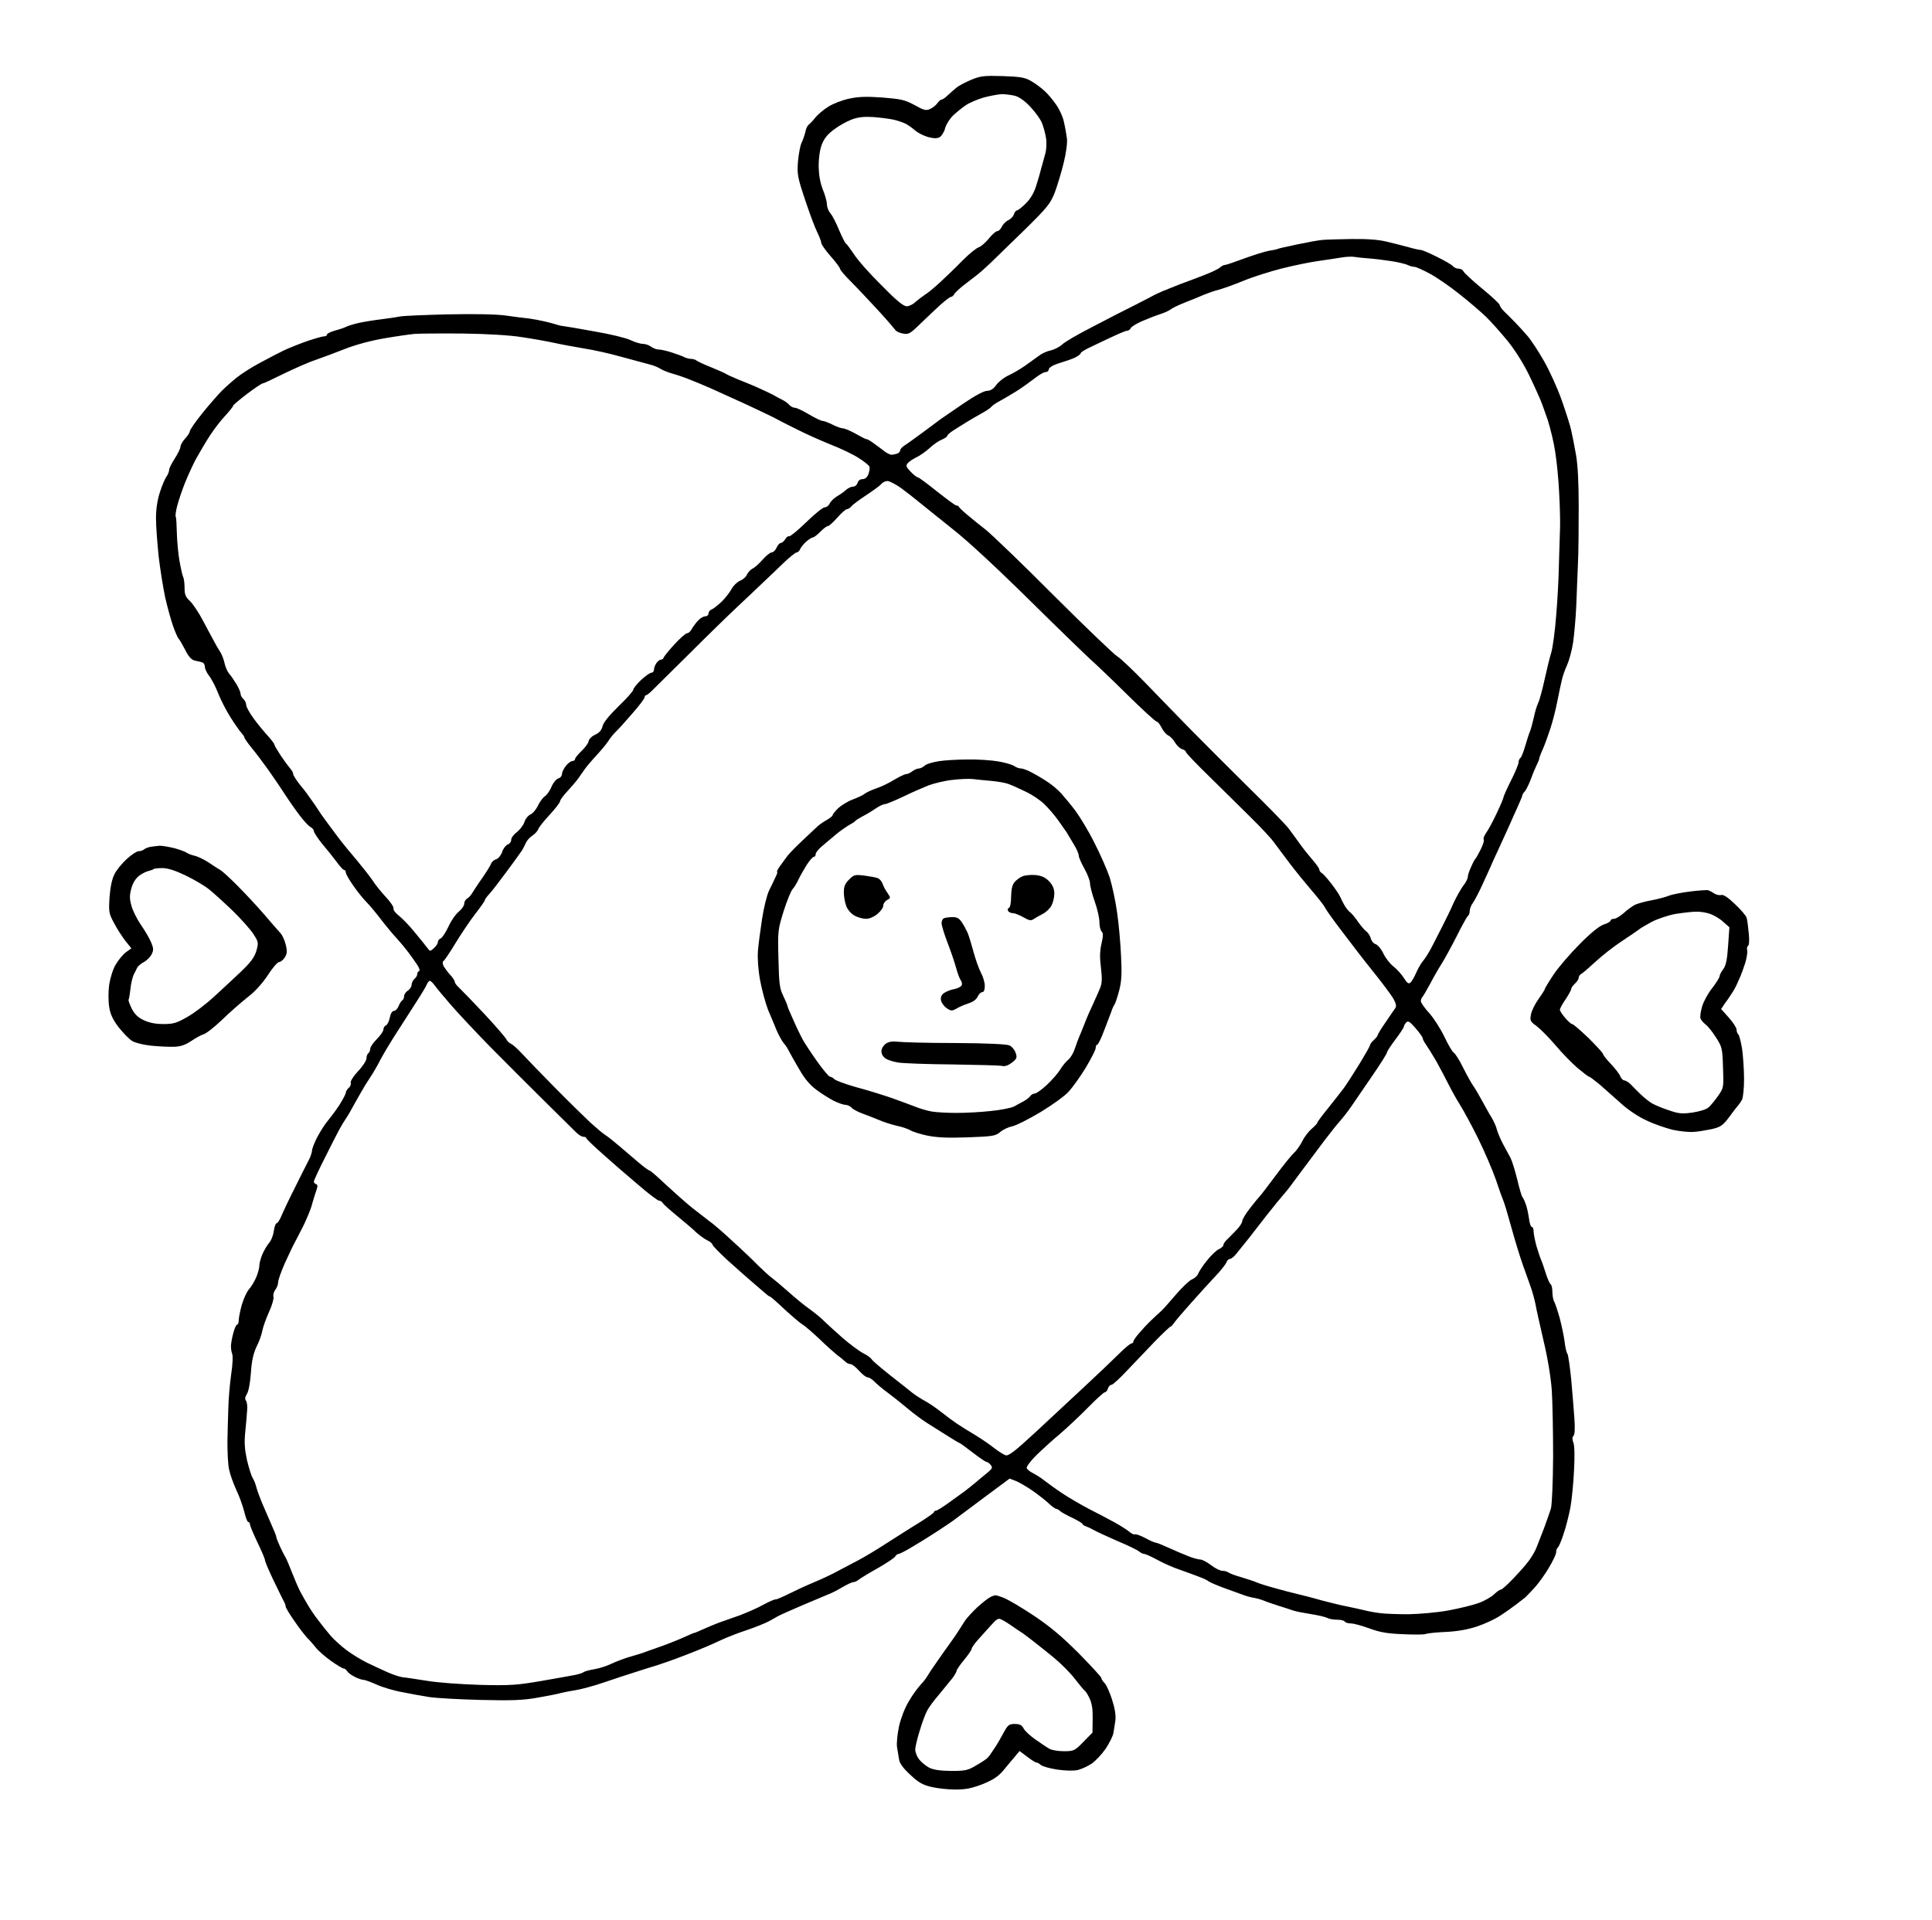 <?xml version="1.0" standalone="no"?>
<!DOCTYPE svg PUBLIC "-//W3C//DTD SVG 20010904//EN"
 "http://www.w3.org/TR/2001/REC-SVG-20010904/DTD/svg10.dtd">
<svg version="1.0" xmlns="http://www.w3.org/2000/svg"
 width="1028pt" height="1022pt" viewBox="0 0 1028 1022"
 preserveAspectRatio="xMidYMid meet">
<g transform="translate(0,1022) scale(0.1,-0.1)"
fill="#000000" stroke="none">
<g>
<path d="M5336 9815 c-98 3 -118 1 -167 -19 -30 -13 -66 -31 -79 -42 -13 -10
-34 -29 -47 -41 -13 -13 -28 -23 -33 -23 -5 0 -15 -9 -22 -19 -8 -11 -25 -25
-39 -31 -22 -10 -33 -7 -83 21 -52 28 -72 32 -170 40 -83 6 -128 5 -177 -6
-36 -7 -87 -27 -112 -43 -26 -16 -57 -43 -69 -58 -12 -16 -28 -32 -34 -37 -7
-4 -16 -22 -19 -40 -4 -17 -13 -43 -20 -57 -7 -14 -15 -58 -19 -99 -5 -68 -3
-82 38 -205 24 -72 53 -150 65 -173 11 -23 21 -48 21 -56 0 -8 23 -40 50 -71
28 -31 50 -62 50 -67 0 -6 26 -36 58 -68 31 -31 95 -99 142 -150 47 -51 88
-99 93 -106 4 -8 23 -17 41 -20 30 -6 38 -2 93 52 33 32 81 77 107 101 26 23
51 42 56 42 5 0 13 6 17 14 4 8 26 28 48 46 22 17 53 41 69 53 16 12 50 42 76
67 26 25 108 105 182 177 123 121 137 139 161 200 14 38 35 108 47 157 13 53
20 105 17 130 -3 22 -10 62 -16 87 -5 26 -23 66 -40 90 -16 24 -44 58 -63 75
-18 17 -51 41 -72 53 -33 19 -58 23 -150 26z m-6 -96 c19 0 51 -4 71 -9 23 -6
54 -29 82 -59 25 -27 53 -65 61 -85 8 -19 18 -56 22 -82 4 -26 2 -62 -5 -85
-6 -21 -15 -56 -21 -76 -5 -21 -17 -63 -27 -93 -11 -36 -30 -68 -54 -92 -21
-21 -43 -38 -48 -38 -5 0 -13 -9 -16 -21 -4 -11 -17 -25 -30 -31 -12 -5 -28
-21 -34 -34 -6 -13 -17 -24 -24 -24 -8 0 -28 -18 -45 -39 -18 -22 -42 -43 -54
-47 -13 -4 -50 -34 -84 -68 -33 -34 -85 -84 -115 -112 -30 -28 -67 -60 -84
-70 -16 -11 -40 -29 -54 -41 -13 -13 -34 -23 -47 -23 -17 0 -57 33 -135 113
-62 61 -127 135 -145 164 -19 28 -38 54 -43 57 -5 3 -21 36 -37 73 -15 38 -36
77 -46 89 -10 11 -18 32 -18 47 0 14 -10 50 -22 79 -14 36 -21 76 -22 123 0
44 6 87 17 116 12 32 31 55 65 80 26 20 68 43 94 53 35 13 66 16 115 13 38 -3
86 -9 108 -14 22 -5 51 -15 65 -22 14 -8 36 -23 50 -36 14 -12 44 -27 67 -34
31 -8 49 -9 63 -1 10 6 24 27 29 48 6 21 25 51 43 68 18 17 48 41 67 54 19 13
62 31 95 41 34 9 77 17 96 18z"/>
</g>
<g>
<path d="M7193 8948 c-65 -1 -136 -3 -158 -5 -22 -2 -82 -13 -134 -24 -52 -11
-97 -21 -100 -23 -3 -2 -24 -7 -46 -10 -22 -4 -82 -22 -133 -41 -51 -19 -98
-35 -104 -35 -6 0 -19 -6 -27 -14 -9 -8 -47 -26 -86 -41 -38 -15 -95 -36 -125
-47 -30 -12 -71 -28 -90 -36 -19 -8 -42 -19 -50 -23 -8 -5 -53 -28 -100 -52
-47 -23 -148 -75 -224 -115 -77 -39 -151 -82 -165 -96 -14 -13 -42 -27 -61
-31 -19 -4 -46 -16 -60 -27 -14 -10 -47 -34 -75 -54 -27 -19 -69 -43 -91 -53
-23 -11 -51 -33 -63 -50 -15 -21 -31 -31 -49 -31 -16 0 -65 -26 -125 -67 -55
-38 -109 -75 -121 -83 -11 -8 -54 -40 -94 -70 -41 -30 -85 -62 -98 -70 -13 -8
-24 -20 -24 -26 0 -7 -7 -15 -16 -18 -9 -3 -22 -6 -31 -6 -8 0 -28 10 -43 23
-16 12 -41 31 -57 42 -15 11 -30 19 -33 18 -3 -1 -28 12 -56 28 -28 16 -59 29
-68 29 -9 0 -34 9 -56 20 -22 11 -46 20 -53 20 -8 0 -41 16 -73 35 -32 19 -65
35 -75 35 -9 0 -22 7 -29 15 -7 8 -24 21 -39 28 -14 7 -35 18 -46 25 -11 6
-45 22 -76 36 -30 14 -80 34 -110 46 -29 12 -58 25 -64 29 -5 4 -41 20 -80 36
-38 15 -74 32 -80 37 -5 4 -17 8 -27 8 -10 0 -26 4 -36 9 -9 5 -39 16 -67 25
-27 9 -59 16 -71 16 -11 0 -29 7 -40 15 -10 8 -30 15 -43 15 -14 0 -43 9 -66
20 -22 11 -108 32 -191 46 -82 15 -158 28 -169 29 -11 1 -27 5 -35 8 -8 3 -35
10 -60 16 -25 6 -63 13 -85 16 -22 2 -78 9 -125 16 -53 7 -170 9 -310 6 -124
-3 -236 -8 -250 -11 -14 -3 -59 -10 -100 -15 -41 -5 -97 -14 -123 -20 -26 -6
-55 -15 -65 -20 -9 -5 -36 -14 -59 -20 -24 -7 -43 -16 -43 -21 0 -6 -7 -10
-16 -10 -9 0 -50 -12 -92 -26 -42 -15 -97 -37 -122 -49 -25 -12 -81 -41 -125
-65 -44 -23 -100 -59 -125 -79 -25 -20 -62 -53 -82 -73 -20 -21 -67 -74 -103
-119 -36 -45 -65 -87 -65 -94 0 -6 -11 -24 -25 -39 -14 -15 -25 -35 -25 -44 0
-9 -14 -37 -30 -62 -16 -25 -30 -52 -30 -60 0 -9 -6 -25 -14 -36 -8 -11 -24
-48 -35 -83 -14 -43 -21 -90 -21 -140 0 -42 7 -132 14 -201 8 -69 24 -168 35
-220 12 -52 31 -122 43 -155 12 -33 25 -62 29 -65 4 -3 19 -29 34 -58 19 -38
33 -53 53 -58 15 -3 33 -7 40 -10 6 -2 12 -12 12 -22 0 -11 10 -32 22 -48 13
-16 35 -58 49 -94 14 -36 44 -94 67 -130 23 -36 48 -72 57 -81 8 -9 15 -19 15
-23 0 -5 17 -29 38 -55 21 -25 60 -77 88 -116 27 -38 67 -97 89 -131 22 -34
57 -84 79 -113 21 -28 47 -56 57 -62 11 -5 19 -15 19 -22 0 -7 19 -36 42 -65
24 -28 58 -71 77 -96 18 -25 37 -46 42 -46 5 0 9 -6 9 -13 0 -8 18 -40 41 -72
22 -32 54 -71 70 -87 16 -16 50 -57 76 -91 26 -34 64 -80 85 -102 20 -22 48
-56 62 -75 14 -19 35 -48 46 -65 11 -16 15 -31 10 -33 -6 -2 -10 -9 -10 -17 0
-7 -7 -18 -15 -25 -8 -7 -15 -21 -15 -31 0 -10 -9 -24 -20 -31 -11 -7 -20 -20
-20 -30 0 -9 -5 -20 -11 -23 -5 -4 -14 -18 -19 -31 -5 -13 -16 -24 -24 -24 -9
0 -18 -14 -22 -36 -4 -19 -13 -38 -20 -41 -8 -3 -14 -13 -14 -22 0 -9 -16 -32
-35 -51 -19 -19 -35 -42 -35 -51 0 -10 -5 -21 -10 -24 -5 -3 -10 -16 -10 -27
0 -12 -20 -43 -45 -69 -25 -27 -42 -54 -39 -62 3 -8 -2 -20 -11 -27 -8 -7 -15
-18 -15 -25 0 -7 -16 -37 -35 -67 -19 -29 -47 -66 -61 -83 -14 -16 -39 -55
-55 -85 -16 -30 -29 -64 -29 -75 -1 -11 -9 -34 -18 -51 -9 -17 -42 -82 -73
-145 -32 -63 -64 -131 -72 -151 -9 -21 -20 -38 -25 -38 -5 0 -12 -18 -15 -41
-3 -23 -14 -51 -24 -62 -10 -12 -27 -39 -36 -60 -9 -21 -17 -48 -17 -61 0 -13
-7 -41 -16 -62 -9 -22 -26 -50 -38 -64 -13 -14 -30 -52 -40 -86 -9 -33 -16
-70 -16 -82 0 -12 -4 -22 -9 -22 -4 0 -13 -19 -19 -42 -7 -24 -12 -54 -13 -68
-1 -14 2 -34 6 -44 5 -11 3 -59 -5 -110 -7 -50 -14 -129 -15 -176 -2 -47 -4
-130 -5 -185 0 -55 3 -121 9 -146 5 -26 23 -75 39 -110 17 -35 35 -88 42 -116
7 -29 16 -53 21 -53 5 0 9 -6 9 -13 0 -7 18 -50 40 -96 22 -45 40 -88 40 -95
0 -6 20 -54 45 -106 25 -52 50 -103 55 -112 6 -10 10 -23 10 -28 0 -6 21 -41
47 -78 25 -37 56 -76 67 -88 12 -11 32 -35 46 -52 14 -18 51 -50 82 -72 31
-22 61 -40 67 -40 5 0 14 -6 18 -14 4 -7 22 -21 40 -30 18 -9 38 -16 46 -16 8
0 39 -11 70 -25 30 -14 93 -33 139 -41 45 -9 110 -21 143 -26 33 -5 154 -12
270 -15 167 -4 228 -2 305 12 52 9 109 20 125 25 17 4 52 11 78 15 27 4 95 22
150 41 56 19 131 44 167 55 36 12 88 28 115 36 28 9 91 31 140 50 50 19 104
41 120 48 17 7 55 24 85 38 30 14 91 38 135 52 44 15 96 36 115 46 19 11 42
23 50 28 8 5 65 30 125 56 61 26 124 52 140 59 17 6 51 23 77 39 26 15 52 27
59 27 7 0 20 6 28 13 9 7 54 35 101 61 47 27 89 55 93 62 4 8 13 14 18 14 6 0
39 17 72 37 34 20 94 57 132 82 39 25 86 57 105 72 19 14 91 68 158 118 l124
92 34 -13 c19 -8 60 -32 90 -53 31 -22 70 -52 86 -68 16 -15 33 -27 38 -27 5
0 15 -6 22 -13 7 -6 37 -23 66 -36 28 -14 52 -28 52 -32 0 -3 8 -9 18 -12 9
-3 28 -12 42 -20 14 -8 70 -34 125 -58 55 -23 107 -48 116 -56 8 -7 21 -13 27
-13 6 0 38 -14 69 -31 32 -18 87 -42 123 -54 36 -13 81 -29 101 -37 20 -7 43
-18 50 -24 8 -6 46 -22 84 -36 39 -14 86 -31 105 -38 19 -7 44 -13 55 -14 11
-2 33 -8 48 -14 16 -7 52 -19 80 -28 29 -9 63 -20 77 -25 14 -5 56 -13 94 -19
38 -6 77 -15 87 -20 10 -6 33 -10 53 -10 19 0 38 -4 41 -10 3 -5 18 -10 33
-10 15 0 59 -12 97 -26 54 -20 95 -28 177 -31 59 -3 115 -3 124 1 10 4 59 9
109 11 61 3 116 13 164 29 39 13 94 38 121 56 27 17 66 45 87 61 21 16 43 33
48 37 6 5 27 28 49 51 21 23 56 71 77 107 21 35 39 72 39 83 0 11 4 22 9 25 5
4 19 36 31 74 13 37 28 100 36 140 7 40 16 128 19 195 4 76 3 132 -3 148 -7
18 -7 30 0 37 7 7 9 41 5 94 -3 46 -11 139 -17 208 -7 69 -16 130 -20 135 -5
6 -12 35 -15 65 -4 30 -16 87 -26 125 -11 39 -24 78 -29 87 -6 10 -10 33 -10
52 0 19 -4 37 -9 41 -5 3 -17 29 -26 58 -9 28 -20 61 -25 72 -5 11 -16 44 -25
74 -8 30 -15 65 -15 78 0 13 -4 23 -9 23 -6 0 -13 21 -16 48 -4 26 -11 61 -18
77 -6 17 -14 32 -17 35 -3 3 -16 45 -27 93 -12 48 -28 100 -36 115 -8 15 -26
48 -40 74 -14 27 -28 60 -32 75 -3 16 -17 46 -30 68 -14 22 -36 63 -51 90 -15
28 -35 62 -45 76 -10 14 -34 57 -54 97 -19 39 -42 75 -49 79 -8 4 -30 42 -50
84 -20 42 -56 99 -81 127 -25 27 -45 56 -45 64 0 8 4 18 9 23 5 6 23 37 41 70
17 33 44 80 60 105 16 25 52 91 81 148 28 56 55 105 60 108 5 3 9 14 9 26 0
11 8 32 19 46 10 15 33 59 50 97 18 39 36 79 41 90 4 11 24 54 43 95 19 41 45
98 57 125 12 28 33 74 46 103 13 29 24 55 24 59 0 4 6 14 14 22 7 9 22 39 32
66 10 28 24 61 31 75 7 14 13 28 13 33 0 4 8 26 19 50 10 23 28 72 40 109 12
36 29 102 37 145 9 43 19 94 24 113 4 19 16 55 28 80 11 25 26 79 32 120 6 41
14 129 17 195 2 66 7 167 9 225 3 58 4 194 4 303 0 132 -5 226 -15 280 -8 45
-19 102 -25 127 -5 25 -28 96 -50 159 -22 63 -65 158 -95 210 -30 53 -70 114
-90 136 -19 22 -48 54 -64 70 -16 17 -41 41 -55 55 -14 13 -26 30 -26 36 0 6
-43 47 -95 89 -52 43 -96 84 -99 92 -3 7 -14 13 -24 13 -11 0 -25 6 -31 13 -6
8 -44 30 -85 50 -41 21 -80 37 -87 37 -7 0 -35 6 -63 14 -28 8 -81 21 -118 30
-44 11 -106 15 -185 14z m12 -95 c11 -2 45 -6 75 -8 30 -2 87 -9 125 -15 39
-6 78 -16 87 -21 10 -5 25 -9 33 -9 9 0 45 -16 82 -36 36 -19 107 -68 157
-108 51 -40 115 -95 143 -122 28 -27 80 -86 117 -131 37 -46 84 -121 110 -175
25 -51 51 -109 59 -128 9 -19 27 -71 42 -114 14 -44 33 -121 40 -170 8 -50 18
-147 21 -216 4 -69 6 -152 5 -185 -1 -33 -4 -121 -6 -195 -1 -74 -8 -200 -15
-280 -6 -80 -18 -165 -25 -190 -8 -25 -24 -90 -36 -145 -12 -55 -27 -111 -34
-125 -7 -14 -18 -50 -24 -80 -7 -30 -16 -64 -21 -75 -5 -11 -16 -46 -25 -77
-9 -32 -21 -60 -26 -63 -5 -4 -9 -14 -9 -23 0 -9 -18 -53 -40 -96 -22 -44 -40
-84 -40 -89 0 -5 -16 -43 -36 -85 -20 -43 -45 -89 -56 -104 -11 -16 -17 -32
-13 -37 3 -5 -5 -29 -17 -53 -12 -24 -24 -45 -27 -48 -4 -3 -14 -22 -23 -43
-10 -21 -18 -45 -18 -54 0 -9 -11 -31 -25 -48 -13 -18 -36 -59 -51 -91 -14
-33 -42 -90 -62 -129 -19 -38 -46 -90 -59 -115 -13 -24 -32 -54 -42 -65 -9
-11 -26 -39 -36 -63 -10 -23 -24 -47 -31 -52 -9 -8 -18 -1 -34 25 -12 19 -37
47 -55 61 -18 14 -43 45 -54 69 -11 24 -30 46 -41 50 -11 3 -23 17 -26 31 -4
13 -14 30 -24 37 -9 6 -29 30 -44 51 -14 21 -33 44 -41 50 -9 6 -22 23 -30 36
-8 14 -19 35 -24 47 -5 12 -26 43 -47 70 -20 26 -43 52 -50 56 -8 4 -14 13
-14 19 0 6 -15 27 -32 47 -18 21 -49 59 -68 85 -19 27 -47 65 -62 85 -14 20
-111 119 -215 221 -103 102 -240 239 -305 305 -65 66 -172 177 -239 246 -68
70 -136 135 -153 145 -17 10 -169 155 -337 323 -168 169 -332 326 -363 351
-32 25 -77 61 -99 80 -23 19 -43 38 -45 43 -2 4 -8 7 -14 7 -5 0 -51 34 -103
75 -51 41 -97 75 -102 75 -5 0 -22 13 -38 30 -24 25 -26 32 -15 45 7 8 28 23
46 31 19 9 50 31 70 49 20 19 49 39 65 45 16 7 29 16 29 20 0 5 16 19 37 32
20 12 52 33 72 45 20 12 54 32 76 44 22 12 44 27 50 34 5 7 26 21 45 31 19 10
60 34 90 53 30 19 73 50 96 68 23 18 48 33 58 33 9 0 16 6 16 13 0 6 12 17 28
24 15 6 38 14 52 18 14 4 40 13 58 21 17 8 32 19 32 24 0 5 24 20 53 33 28 14
82 39 118 56 36 17 70 31 77 31 6 0 15 6 19 14 4 8 31 24 58 36 28 12 70 29
95 37 25 8 52 20 60 27 8 7 42 23 75 36 33 13 78 31 100 41 22 9 58 22 80 27
22 6 81 27 130 47 50 21 142 50 205 66 63 16 151 34 195 40 44 6 100 15 125
19 25 4 54 5 65 3z m-4745 -408 c136 -2 252 -9 315 -19 55 -8 134 -22 175 -31
41 -9 113 -22 160 -30 47 -7 137 -27 200 -45 63 -17 130 -35 148 -40 18 -4 42
-14 55 -22 12 -8 42 -20 67 -27 25 -7 63 -20 85 -29 22 -8 76 -31 120 -50 44
-20 127 -58 185 -84 58 -27 123 -58 145 -69 22 -12 78 -41 125 -64 47 -24 128
-60 180 -81 52 -20 119 -52 148 -71 29 -18 55 -39 58 -46 3 -8 0 -26 -5 -40
-7 -18 -18 -27 -32 -27 -12 0 -23 -8 -26 -20 -3 -11 -14 -20 -24 -20 -11 0
-27 -8 -37 -17 -10 -10 -32 -25 -48 -34 -16 -10 -33 -26 -39 -38 -5 -12 -17
-21 -27 -21 -9 0 -54 -36 -99 -80 -45 -44 -86 -77 -90 -74 -5 2 -14 -4 -21
-16 -7 -11 -18 -20 -24 -20 -6 0 -16 -11 -22 -25 -6 -14 -18 -25 -26 -25 -8 0
-29 -17 -47 -37 -18 -21 -42 -43 -53 -48 -12 -6 -25 -20 -31 -32 -5 -13 -22
-28 -38 -34 -15 -7 -35 -26 -44 -43 -9 -17 -32 -47 -52 -67 -20 -19 -44 -38
-53 -42 -10 -3 -18 -13 -18 -22 0 -8 -8 -15 -17 -15 -10 0 -27 -10 -39 -23
-11 -12 -26 -32 -33 -44 -6 -13 -18 -23 -25 -23 -7 0 -39 -28 -70 -62 -31 -34
-56 -66 -56 -70 0 -4 -5 -8 -11 -8 -7 0 -18 -8 -25 -17 -7 -10 -14 -26 -14
-35 0 -10 -6 -18 -13 -18 -8 0 -32 -17 -55 -38 -23 -22 -42 -45 -42 -52 0 -7
-35 -47 -79 -89 -50 -49 -81 -87 -85 -106 -5 -21 -17 -35 -39 -45 -18 -8 -34
-24 -35 -35 -2 -11 -19 -34 -38 -52 -19 -18 -34 -37 -34 -42 0 -6 -6 -11 -14
-11 -8 0 -24 -12 -35 -26 -12 -15 -21 -35 -21 -44 0 -10 -9 -20 -19 -23 -11
-3 -27 -22 -36 -43 -8 -20 -24 -44 -35 -51 -12 -8 -28 -31 -38 -51 -9 -20 -27
-41 -40 -47 -12 -5 -27 -24 -32 -41 -6 -17 -24 -40 -40 -53 -17 -12 -30 -30
-30 -41 0 -10 -8 -21 -18 -24 -10 -4 -24 -21 -30 -40 -7 -19 -21 -36 -32 -39
-11 -3 -23 -13 -27 -24 -4 -10 -25 -44 -47 -76 -23 -32 -46 -68 -53 -79 -6
-12 -19 -25 -27 -30 -9 -5 -16 -17 -16 -28 0 -10 -13 -29 -29 -42 -16 -13 -41
-48 -55 -80 -15 -31 -33 -59 -41 -62 -8 -3 -15 -12 -15 -19 0 -8 -9 -22 -21
-33 -20 -18 -21 -18 -35 1 -8 11 -38 48 -67 83 -28 35 -67 75 -85 89 -18 14
-31 31 -28 38 2 7 -16 35 -41 61 -25 27 -57 67 -71 89 -15 22 -52 69 -82 105
-31 36 -76 91 -101 124 -24 32 -53 71 -64 86 -11 14 -38 53 -59 86 -22 32 -56
80 -78 105 -21 26 -38 53 -38 60 0 7 -7 19 -15 28 -8 9 -31 40 -50 68 -19 29
-35 56 -35 60 0 5 -16 26 -36 48 -20 22 -54 63 -75 92 -21 29 -39 61 -39 71 0
11 -7 25 -15 32 -8 7 -15 19 -15 28 0 8 -10 31 -22 51 -12 20 -29 45 -39 56
-9 11 -20 36 -24 55 -4 19 -14 46 -23 60 -9 14 -24 39 -32 55 -9 17 -36 66
-59 110 -23 44 -55 92 -71 107 -23 21 -28 34 -28 72 0 25 -4 50 -8 57 -3 6
-12 44 -19 84 -7 39 -13 107 -14 149 -1 43 -3 82 -6 86 -3 5 1 32 9 62 8 29
26 83 41 120 15 37 41 94 58 126 18 32 50 87 72 121 22 34 59 83 83 108 23 25
42 49 42 53 0 4 34 33 75 64 41 31 78 56 84 56 5 0 54 23 110 51 56 27 132 61
169 73 37 13 109 40 160 60 56 22 138 44 210 56 64 11 135 21 157 23 22 2 137
3 255 2z m2262 -785 c11 0 43 -17 72 -37 28 -21 71 -54 96 -75 25 -20 105 -85
178 -143 81 -63 246 -217 415 -384 155 -153 300 -293 321 -312 22 -19 107
-100 189 -181 83 -82 155 -148 161 -148 6 0 18 -15 27 -33 8 -17 24 -36 35
-41 11 -5 28 -22 37 -39 10 -16 26 -31 37 -34 11 -3 20 -10 20 -15 0 -5 55
-63 123 -129 67 -66 166 -164 220 -217 54 -53 111 -114 125 -134 15 -21 54
-72 86 -115 33 -43 85 -107 116 -143 31 -36 63 -76 70 -90 7 -14 45 -67 84
-118 39 -51 82 -108 96 -126 14 -18 56 -72 94 -119 38 -48 79 -103 90 -122 14
-25 17 -40 11 -49 -6 -8 -29 -42 -52 -76 -24 -34 -43 -66 -43 -70 0 -4 -9 -15
-20 -25 -11 -10 -20 -22 -20 -27 0 -4 -26 -50 -57 -101 -31 -50 -68 -108 -82
-127 -14 -19 -52 -67 -83 -106 -32 -39 -58 -74 -58 -78 0 -4 -14 -19 -30 -33
-17 -14 -40 -44 -51 -67 -11 -22 -31 -50 -43 -61 -13 -11 -58 -67 -101 -125
-43 -58 -81 -107 -85 -110 -3 -3 -25 -29 -48 -59 -23 -29 -42 -61 -42 -69 0
-8 -12 -28 -27 -44 -16 -16 -38 -39 -50 -51 -13 -11 -23 -26 -23 -32 0 -7 -11
-17 -24 -23 -14 -6 -43 -34 -65 -62 -22 -27 -42 -59 -46 -69 -3 -10 -18 -24
-33 -30 -15 -7 -54 -44 -87 -83 -33 -39 -67 -77 -75 -84 -8 -7 -33 -30 -55
-51 -22 -21 -52 -54 -67 -72 -16 -18 -28 -37 -28 -42 0 -5 -5 -9 -10 -9 -6 0
-37 -26 -68 -57 -32 -32 -114 -110 -183 -174 -68 -63 -186 -173 -261 -243
-107 -99 -142 -126 -157 -121 -10 3 -37 20 -58 36 -21 17 -67 49 -103 71 -36
21 -80 49 -98 61 -18 12 -56 40 -85 63 -29 23 -68 49 -87 59 -19 10 -48 29
-65 42 -16 13 -70 56 -120 95 -49 39 -94 77 -98 85 -4 7 -25 22 -46 32 -20 11
-69 47 -107 80 -38 33 -82 74 -99 90 -16 17 -51 45 -76 63 -26 18 -77 60 -114
93 -37 33 -78 67 -89 75 -12 8 -44 38 -72 65 -27 28 -89 87 -139 132 -49 46
-104 93 -122 105 -17 13 -59 46 -94 73 -34 28 -96 83 -138 122 -42 40 -80 73
-84 73 -5 0 -31 19 -59 43 -27 23 -73 62 -102 87 -29 25 -63 52 -76 60 -13 8
-48 38 -78 65 -30 28 -115 111 -188 185 -73 74 -152 156 -176 182 -24 26 -50
49 -59 53 -9 3 -20 14 -25 24 -5 10 -58 72 -119 137 -60 64 -120 126 -132 137
-13 12 -23 25 -23 31 0 6 -11 23 -24 37 -13 14 -28 35 -35 46 -7 14 -7 24 -2
28 6 3 34 45 63 93 29 48 76 118 105 156 29 37 53 71 53 76 0 4 11 19 25 34
14 15 55 69 92 119 38 51 74 101 81 112 6 11 16 29 21 41 5 11 20 28 34 37 14
9 28 25 31 34 3 10 31 45 61 77 30 33 55 65 55 72 0 6 17 30 39 53 21 23 47
53 57 67 11 15 26 37 35 50 9 13 36 45 61 72 24 26 53 60 64 77 10 16 28 39
40 50 12 11 51 54 87 96 37 42 67 81 67 88 0 6 3 11 8 11 4 0 19 12 35 28 15
15 105 104 200 198 94 94 208 205 252 246 44 41 103 97 130 123 28 26 78 74
111 106 34 33 67 59 73 59 6 0 15 8 18 17 4 9 18 27 32 40 14 12 31 23 37 23
5 0 23 14 39 30 16 17 34 30 40 30 6 0 28 20 50 45 22 25 45 45 51 45 6 0 18
7 25 16 7 9 43 35 79 59 36 24 72 50 79 59 7 9 22 16 33 16z m-2435 -2660 c5
0 17 -12 28 -27 11 -15 49 -61 85 -102 36 -42 130 -142 210 -224 80 -81 208
-209 285 -285 76 -75 151 -149 166 -164 15 -16 34 -28 43 -28 9 0 16 -3 16 -8
0 -4 42 -44 93 -89 50 -45 135 -118 187 -162 52 -45 100 -81 107 -81 7 0 16
-6 20 -13 4 -7 40 -39 78 -70 39 -32 85 -71 102 -88 18 -16 44 -34 58 -41 14
-6 25 -16 26 -22 1 -6 36 -42 78 -81 42 -38 101 -90 130 -115 29 -25 62 -53
72 -62 11 -10 22 -18 25 -18 4 0 37 -29 75 -65 38 -35 81 -72 96 -82 16 -9 57
-45 93 -79 36 -35 79 -73 95 -86 17 -12 36 -28 43 -35 7 -7 20 -13 28 -13 8 0
28 -16 45 -35 17 -19 37 -35 45 -35 8 0 24 -10 36 -22 12 -13 43 -39 69 -58
26 -19 74 -57 107 -85 32 -27 79 -62 103 -77 24 -15 73 -46 108 -68 34 -22 65
-40 67 -40 3 0 34 -23 69 -50 35 -27 69 -50 73 -50 5 0 16 -7 23 -16 12 -14 9
-20 -16 -41 -17 -13 -46 -38 -65 -54 -19 -16 -44 -35 -55 -44 -11 -8 -48 -35
-83 -60 -34 -25 -67 -45 -72 -45 -6 0 -10 -3 -10 -7 0 -5 -37 -30 -81 -58 -45
-27 -122 -77 -173 -109 -50 -33 -116 -72 -146 -88 -30 -16 -80 -42 -110 -58
-30 -17 -88 -44 -129 -61 -41 -17 -101 -45 -135 -62 -34 -17 -65 -30 -69 -29
-5 1 -33 -11 -63 -27 -29 -17 -87 -42 -126 -57 -40 -14 -91 -32 -113 -40 -22
-8 -59 -24 -82 -34 -24 -11 -45 -20 -48 -20 -3 0 -24 -9 -48 -20 -23 -11 -80
-34 -127 -51 -47 -17 -96 -34 -110 -39 -14 -4 -45 -14 -70 -21 -25 -8 -65 -23
-90 -35 -25 -12 -65 -24 -90 -28 -24 -4 -49 -11 -55 -15 -5 -5 -26 -11 -45
-15 -19 -4 -100 -18 -179 -32 -128 -22 -165 -25 -325 -21 -103 3 -227 12 -286
22 -58 9 -116 18 -130 19 -14 2 -47 13 -75 25 -27 12 -77 35 -110 51 -33 16
-83 47 -110 67 -28 21 -67 56 -86 78 -19 22 -48 58 -64 80 -17 21 -40 55 -52
75 -12 19 -31 53 -43 75 -12 22 -32 69 -46 105 -14 36 -29 72 -34 80 -5 8 -19
35 -30 59 -11 24 -20 47 -20 52 0 5 -11 32 -24 61 -13 29 -35 80 -49 113 -14
33 -29 74 -33 90 -4 17 -13 39 -20 50 -7 11 -20 54 -30 95 -12 56 -15 92 -9
150 4 41 9 93 10 115 2 22 -1 45 -7 52 -6 8 -4 19 6 35 9 14 17 59 21 112 4
64 13 102 30 139 14 27 28 66 31 86 4 20 20 65 36 100 16 35 26 71 23 80 -3
10 2 26 10 37 8 10 15 28 15 40 0 12 16 57 35 100 20 43 43 93 52 109 9 17 31
59 49 95 17 36 38 85 44 110 7 25 17 58 23 74 8 22 8 31 -1 34 -7 2 -12 8 -12
14 0 5 25 60 56 121 31 62 66 131 79 155 13 24 28 48 33 55 5 7 21 32 34 57
14 25 35 63 48 85 12 22 34 58 49 80 15 22 40 65 55 95 16 30 48 84 71 120 23
36 58 90 77 120 19 30 48 75 64 100 16 25 32 53 36 63 4 9 11 17 15 17z m5245
-252 c21 -24 38 -48 38 -53 0 -6 8 -21 18 -35 9 -13 34 -53 55 -89 20 -36 49
-91 64 -121 15 -30 42 -79 61 -109 19 -30 63 -111 97 -180 34 -69 77 -169 95
-221 17 -52 36 -104 41 -115 5 -11 24 -76 43 -145 19 -69 46 -156 60 -195 14
-38 32 -90 41 -115 9 -25 20 -65 25 -90 4 -25 24 -112 43 -195 22 -92 39 -195
44 -265 4 -63 7 -223 7 -355 -1 -133 -6 -256 -12 -275 -6 -19 -23 -66 -37
-105 -15 -38 -33 -84 -39 -100 -6 -17 -24 -48 -40 -70 -16 -22 -55 -66 -85
-97 -30 -32 -60 -58 -65 -58 -6 0 -22 -11 -36 -25 -15 -14 -51 -35 -81 -46
-30 -11 -103 -29 -163 -40 -60 -11 -155 -19 -212 -20 -56 0 -124 2 -151 6 -26
3 -64 10 -83 15 -19 5 -62 14 -95 21 -33 6 -91 21 -130 31 -38 11 -95 26 -125
33 -30 7 -89 22 -130 34 -41 11 -84 25 -95 30 -11 5 -47 17 -80 27 -33 9 -64
21 -70 26 -5 4 -19 8 -30 8 -12 0 -39 13 -61 30 -21 16 -47 30 -56 30 -10 0
-37 7 -60 16 -24 9 -71 29 -106 45 -35 16 -67 29 -73 29 -5 0 -31 11 -56 25
-25 13 -50 22 -54 19 -5 -2 -17 3 -29 13 -11 10 -46 32 -78 50 -31 17 -93 50
-137 72 -44 23 -109 61 -145 85 -36 24 -78 55 -95 68 -16 13 -43 30 -59 38
-16 8 -31 20 -33 27 -3 6 20 37 50 67 31 30 86 81 124 112 37 32 105 95 150
141 44 45 86 83 91 83 6 0 14 9 17 20 3 11 12 20 19 20 7 0 45 35 85 78 40 42
107 112 148 155 41 42 78 77 82 77 3 0 11 9 18 19 6 10 47 58 90 106 43 49
102 113 130 143 29 30 55 64 59 74 3 10 11 18 19 18 7 0 26 16 41 37 16 20 40
50 54 67 14 17 28 36 32 41 5 6 36 46 70 90 35 44 72 90 83 102 11 12 33 39
48 60 16 21 47 63 70 94 23 31 69 92 101 135 33 43 72 93 87 109 15 17 41 50
58 75 17 25 67 98 111 162 44 64 80 121 80 127 0 5 20 36 45 69 25 33 45 64
45 69 0 5 6 15 13 22 10 10 19 3 49 -31z"/>
<g>
<path d="M5150 6178 c-52 0 -122 -4 -154 -9 -32 -5 -67 -15 -76 -24 -9 -8 -23
-15 -31 -15 -9 0 -24 -7 -35 -15 -10 -8 -25 -15 -33 -15 -8 0 -36 -14 -63 -30
-27 -17 -71 -38 -96 -46 -26 -9 -54 -22 -62 -29 -8 -7 -37 -20 -63 -30 -27
-10 -62 -32 -78 -47 -16 -16 -29 -33 -29 -37 0 -4 -14 -15 -31 -25 -18 -10
-39 -25 -48 -33 -9 -8 -45 -42 -81 -76 -36 -34 -72 -71 -80 -82 -8 -11 -26
-35 -38 -52 -13 -18 -21 -33 -17 -33 3 0 0 -12 -8 -27 -7 -16 -23 -48 -35 -73
-12 -25 -28 -92 -37 -150 -9 -58 -19 -134 -22 -170 -3 -41 1 -101 12 -160 10
-52 29 -122 42 -155 14 -33 35 -82 46 -110 12 -27 29 -58 38 -68 9 -9 22 -30
29 -45 8 -15 32 -58 54 -95 26 -46 56 -82 90 -107 28 -21 70 -47 93 -59 23
-11 51 -21 61 -21 11 0 25 -7 32 -14 6 -8 33 -23 58 -32 26 -9 65 -25 87 -34
22 -10 65 -24 95 -31 30 -6 64 -18 75 -25 11 -7 52 -20 90 -28 51 -10 109 -13
215 -9 133 5 147 7 173 29 15 13 44 26 64 30 20 4 87 38 149 75 63 38 131 87
151 110 21 23 62 80 91 128 28 47 52 94 52 103 0 10 4 18 8 18 5 0 21 33 36
73 15 39 33 86 39 102 5 17 14 35 18 40 4 6 15 39 24 73 13 50 15 90 10 185
-3 67 -12 171 -21 231 -8 59 -26 142 -39 185 -14 42 -51 126 -82 186 -30 61
-76 136 -100 169 -24 32 -59 74 -76 93 -18 20 -50 47 -72 61 -22 15 -59 37
-82 49 -23 13 -50 23 -60 23 -10 0 -27 6 -38 14 -11 7 -49 18 -85 24 -36 6
-108 11 -160 10z m25 -104 c22 -3 67 -7 100 -10 33 -3 74 -10 90 -16 17 -6 57
-24 90 -40 33 -15 78 -45 100 -66 22 -21 56 -60 75 -87 19 -27 39 -56 45 -64
5 -9 22 -37 37 -62 16 -25 28 -53 28 -63 0 -9 14 -40 30 -69 17 -30 30 -65 30
-79 0 -13 11 -57 25 -96 14 -39 25 -89 25 -110 0 -21 5 -43 12 -50 9 -9 8 -24
-1 -64 -9 -38 -10 -74 -3 -128 7 -59 6 -82 -5 -110 -8 -19 -26 -60 -40 -90
-14 -30 -29 -64 -33 -75 -4 -11 -17 -42 -28 -70 -12 -27 -27 -67 -34 -89 -7
-21 -22 -46 -33 -55 -11 -9 -31 -32 -43 -52 -12 -20 -44 -57 -72 -83 -27 -25
-56 -46 -64 -46 -8 0 -19 -6 -23 -12 -4 -7 -19 -19 -33 -27 -14 -8 -38 -21
-55 -30 -16 -8 -72 -19 -125 -24 -52 -6 -133 -10 -180 -10 -47 0 -105 3 -130
7 -25 4 -65 16 -90 26 -25 10 -83 31 -130 48 -47 16 -131 42 -188 57 -56 16
-107 35 -113 42 -7 7 -17 13 -23 13 -6 0 -38 38 -71 85 -33 47 -68 100 -77
118 -9 17 -31 62 -47 99 -17 37 -31 70 -31 74 0 4 -10 28 -22 53 -20 40 -23
66 -26 198 -4 149 -3 155 28 255 18 56 39 108 48 117 8 8 22 31 31 51 9 19 29
54 44 78 15 23 32 42 37 42 6 0 10 6 10 14 0 8 15 27 33 42 19 16 53 45 76 64
23 19 55 41 69 49 15 8 29 17 32 21 3 4 20 15 37 24 18 9 49 27 69 41 20 14
43 25 51 25 8 0 52 18 96 39 45 22 107 49 137 61 30 11 87 25 125 29 39 5 88
7 110 5z"/>
<g>
<path d="M4600 5560 c-51 6 -57 5 -82 -21 -22 -21 -28 -37 -28 -69 0 -22 6
-56 14 -75 8 -19 28 -41 45 -49 16 -9 43 -16 60 -16 17 0 42 11 60 26 17 14
31 34 31 45 0 10 9 23 20 29 20 11 20 11 2 38 -11 15 -22 37 -26 49 -4 11 -14
24 -24 29 -9 4 -42 10 -72 14z"/>
</g>
<g>
<path d="M5510 5563 c-25 2 -56 -1 -70 -7 -14 -6 -33 -20 -42 -31 -12 -14 -17
-38 -18 -77 0 -34 -5 -58 -12 -60 -6 -2 -8 -10 -4 -16 4 -7 16 -12 26 -12 10
0 35 -10 56 -22 29 -17 40 -19 53 -10 9 6 31 19 49 28 18 9 39 29 47 45 8 15
15 44 15 63 0 25 -8 44 -27 65 -21 22 -40 30 -73 34z"/>
</g>
<g>
<path d="M5067 5339 c-18 0 -38 -3 -44 -6 -7 -2 -13 -14 -13 -26 0 -12 14 -58
31 -102 17 -44 38 -105 46 -135 8 -30 20 -61 25 -67 6 -7 8 -19 5 -27 -3 -7
-21 -16 -39 -20 -19 -3 -43 -13 -55 -21 -14 -10 -19 -22 -16 -39 3 -14 17 -33
31 -42 22 -15 28 -15 51 -2 14 9 43 21 64 28 23 7 43 21 49 36 6 13 17 24 25
24 8 0 13 12 13 33 0 18 -9 49 -20 69 -11 21 -29 71 -40 112 -11 41 -25 87
-32 103 -7 15 -20 40 -31 56 -14 20 -26 27 -50 26z"/>
</g>
<g>
<path d="M4775 4676 c-28 3 -47 0 -62 -11 -13 -9 -23 -27 -23 -40 0 -15 9 -30
23 -39 12 -8 42 -17 67 -21 25 -4 154 -9 288 -10 134 -2 253 -5 265 -8 14 -4
32 3 52 18 26 21 28 27 19 52 -5 15 -19 33 -32 39 -15 7 -115 12 -290 13 -147
0 -285 4 -307 7z"/>
</g>
</g>
</g>
<g>
<path d="M850 5719 c-14 -1 -36 -4 -50 -6 -14 -3 -29 -9 -34 -14 -6 -5 -18 -9
-28 -9 -10 0 -39 -19 -64 -42 -25 -23 -55 -59 -65 -81 -13 -24 -22 -68 -26
-121 -5 -78 -4 -87 23 -137 15 -30 43 -72 60 -95 l33 -41 -29 -21 c-16 -12
-40 -41 -54 -65 -15 -24 -29 -71 -35 -107 -5 -37 -5 -88 0 -119 6 -39 19 -67
51 -109 24 -30 56 -63 71 -72 16 -10 61 -21 100 -25 40 -4 95 -7 122 -6 37 1
61 10 93 31 23 16 53 32 66 36 13 3 57 38 98 77 41 40 102 93 136 120 39 30
78 73 107 117 25 39 52 70 60 70 8 0 22 11 30 24 12 18 14 32 6 66 -5 23 -18
52 -28 63 -11 12 -53 60 -93 107 -41 47 -104 114 -140 150 -36 36 -74 71 -85
78 -11 6 -40 25 -65 42 -25 16 -58 32 -75 36 -16 3 -35 11 -42 16 -7 5 -36 16
-65 24 -29 7 -64 13 -78 13z m15 -119 c27 0 68 -13 122 -39 44 -21 100 -54
124 -73 24 -19 81 -71 127 -115 46 -45 96 -101 111 -125 27 -42 27 -46 15 -89
-11 -35 -30 -61 -86 -114 -40 -38 -105 -98 -144 -134 -40 -36 -101 -83 -137
-103 -57 -33 -75 -38 -128 -38 -43 0 -76 7 -105 21 -30 14 -48 32 -63 61 -11
23 -19 44 -17 47 2 3 7 29 10 58 3 29 11 62 17 75 7 13 15 30 19 38 4 8 20 22
36 30 16 9 35 28 41 42 11 21 10 32 -3 63 -9 21 -33 63 -55 94 -21 31 -44 77
-50 102 -10 36 -10 56 0 91 8 30 23 53 42 68 17 12 39 23 51 25 11 3 23 7 26
10 3 3 24 5 47 5z"/>
</g>
<g>
<path d="M9090 5482 c-8 2 -53 -1 -100 -7 -47 -6 -96 -16 -110 -22 -14 -6 -54
-17 -90 -24 -36 -6 -77 -18 -92 -25 -14 -8 -41 -27 -59 -44 -19 -16 -41 -30
-51 -30 -10 0 -18 -4 -18 -9 0 -5 -16 -15 -36 -21 -24 -8 -70 -45 -128 -104
-50 -50 -113 -123 -139 -162 -26 -39 -47 -74 -47 -77 0 -4 -15 -28 -34 -54
-19 -27 -37 -64 -40 -83 -6 -32 -3 -37 29 -60 19 -14 64 -59 100 -101 35 -42
89 -97 119 -123 30 -25 57 -46 61 -46 4 0 29 -19 57 -42 27 -24 78 -69 114
-101 37 -34 94 -72 137 -91 39 -19 102 -40 138 -49 37 -8 86 -13 110 -11 24 1
68 9 98 15 47 11 58 19 95 68 22 31 44 58 47 61 3 3 11 15 18 27 6 12 11 61
11 110 0 48 -5 119 -10 158 -6 38 -15 74 -20 79 -6 6 -10 17 -10 27 0 9 -18
37 -41 63 l-41 46 18 27 c11 14 27 38 36 52 10 14 23 37 29 51 6 14 15 34 20
45 5 11 16 42 25 69 8 27 13 57 11 67 -3 11 -1 22 4 25 6 3 8 32 4 67 -3 34
-8 71 -11 82 -3 11 -31 44 -62 73 -36 35 -62 52 -73 49 -10 -3 -26 1 -36 7
-10 7 -25 15 -33 18z m-65 -114 c22 1 56 -5 75 -12 20 -7 51 -25 69 -42 l33
-29 -7 -100 c-5 -75 -12 -105 -26 -123 -10 -14 -19 -30 -19 -37 0 -7 -18 -36
-39 -63 -22 -27 -46 -71 -54 -98 -8 -27 -12 -56 -9 -64 3 -8 15 -23 27 -32 13
-10 38 -41 56 -70 32 -50 34 -58 37 -159 4 -105 4 -108 -26 -151 -16 -23 -39
-51 -50 -61 -11 -11 -48 -22 -86 -28 -57 -8 -74 -6 -129 13 -34 11 -73 28 -87
36 -14 8 -40 29 -58 46 -18 17 -42 41 -54 54 -12 12 -28 22 -35 22 -7 0 -17
10 -22 23 -5 12 -27 41 -50 65 -23 24 -41 47 -41 52 0 5 -35 43 -77 85 -43 41
-82 75 -88 75 -5 0 -22 15 -37 33 -15 17 -28 37 -28 43 0 6 13 31 30 55 16 24
30 49 30 55 0 6 9 19 20 29 11 10 20 24 20 31 0 7 6 17 14 21 8 4 42 34 76 65
34 32 96 80 138 108 43 28 83 56 91 62 8 7 40 26 70 42 31 16 88 35 126 42 39
6 88 12 110 12z"/>
</g>
<g>
<path d="M5296 1730 c-6 -1 -21 -6 -32 -13 -12 -7 -41 -30 -65 -52 -24 -23
-53 -54 -64 -70 -11 -17 -24 -37 -30 -47 -5 -9 -25 -38 -44 -65 -19 -26 -53
-74 -75 -106 -23 -32 -46 -67 -52 -78 -6 -11 -23 -32 -37 -47 -14 -15 -42 -53
-61 -86 -21 -34 -42 -89 -52 -132 -9 -41 -14 -91 -11 -112 3 -20 8 -50 11 -67
3 -20 23 -47 59 -80 43 -41 66 -54 112 -65 33 -8 91 -14 130 -14 54 0 87 7
144 29 56 23 82 40 110 73 20 24 47 57 61 73 l25 30 40 -30 c22 -17 44 -31 49
-31 5 0 17 -6 25 -14 9 -7 48 -18 88 -24 41 -6 87 -7 108 -2 20 5 53 20 74 34
21 15 54 50 74 79 19 29 38 66 41 82 3 17 8 48 11 70 3 26 -3 64 -18 110 -12
38 -30 78 -39 87 -10 10 -18 22 -18 28 0 5 -55 65 -122 133 -90 90 -154 143
-238 199 -63 42 -133 83 -154 92 -21 9 -44 16 -50 16z m36 -131 c13 -6 36 -21
53 -33 16 -12 37 -25 46 -31 9 -5 36 -26 61 -45 25 -19 76 -60 114 -91 38 -31
90 -83 114 -115 25 -32 48 -60 52 -62 4 -2 16 -20 25 -40 13 -26 18 -59 17
-110 l-1 -73 -49 -50 c-46 -47 -50 -49 -104 -49 -30 0 -65 6 -76 13 -12 6 -45
29 -74 49 -29 20 -58 47 -64 60 -9 17 -20 23 -46 23 -31 0 -37 -5 -59 -45 -13
-25 -35 -63 -50 -85 -14 -22 -30 -45 -36 -50 -5 -6 -32 -24 -60 -40 -45 -27
-58 -30 -135 -30 -60 1 -94 6 -117 18 -17 9 -41 29 -52 43 -12 15 -21 38 -21
53 0 14 11 60 24 101 12 41 30 89 39 105 8 17 37 56 64 87 26 32 58 71 71 87
12 16 22 34 22 39 0 5 18 32 40 58 22 27 40 53 40 59 0 5 14 26 31 45 17 19
48 54 70 78 35 39 41 42 61 31z"/>
</g>
</g>
</svg>
